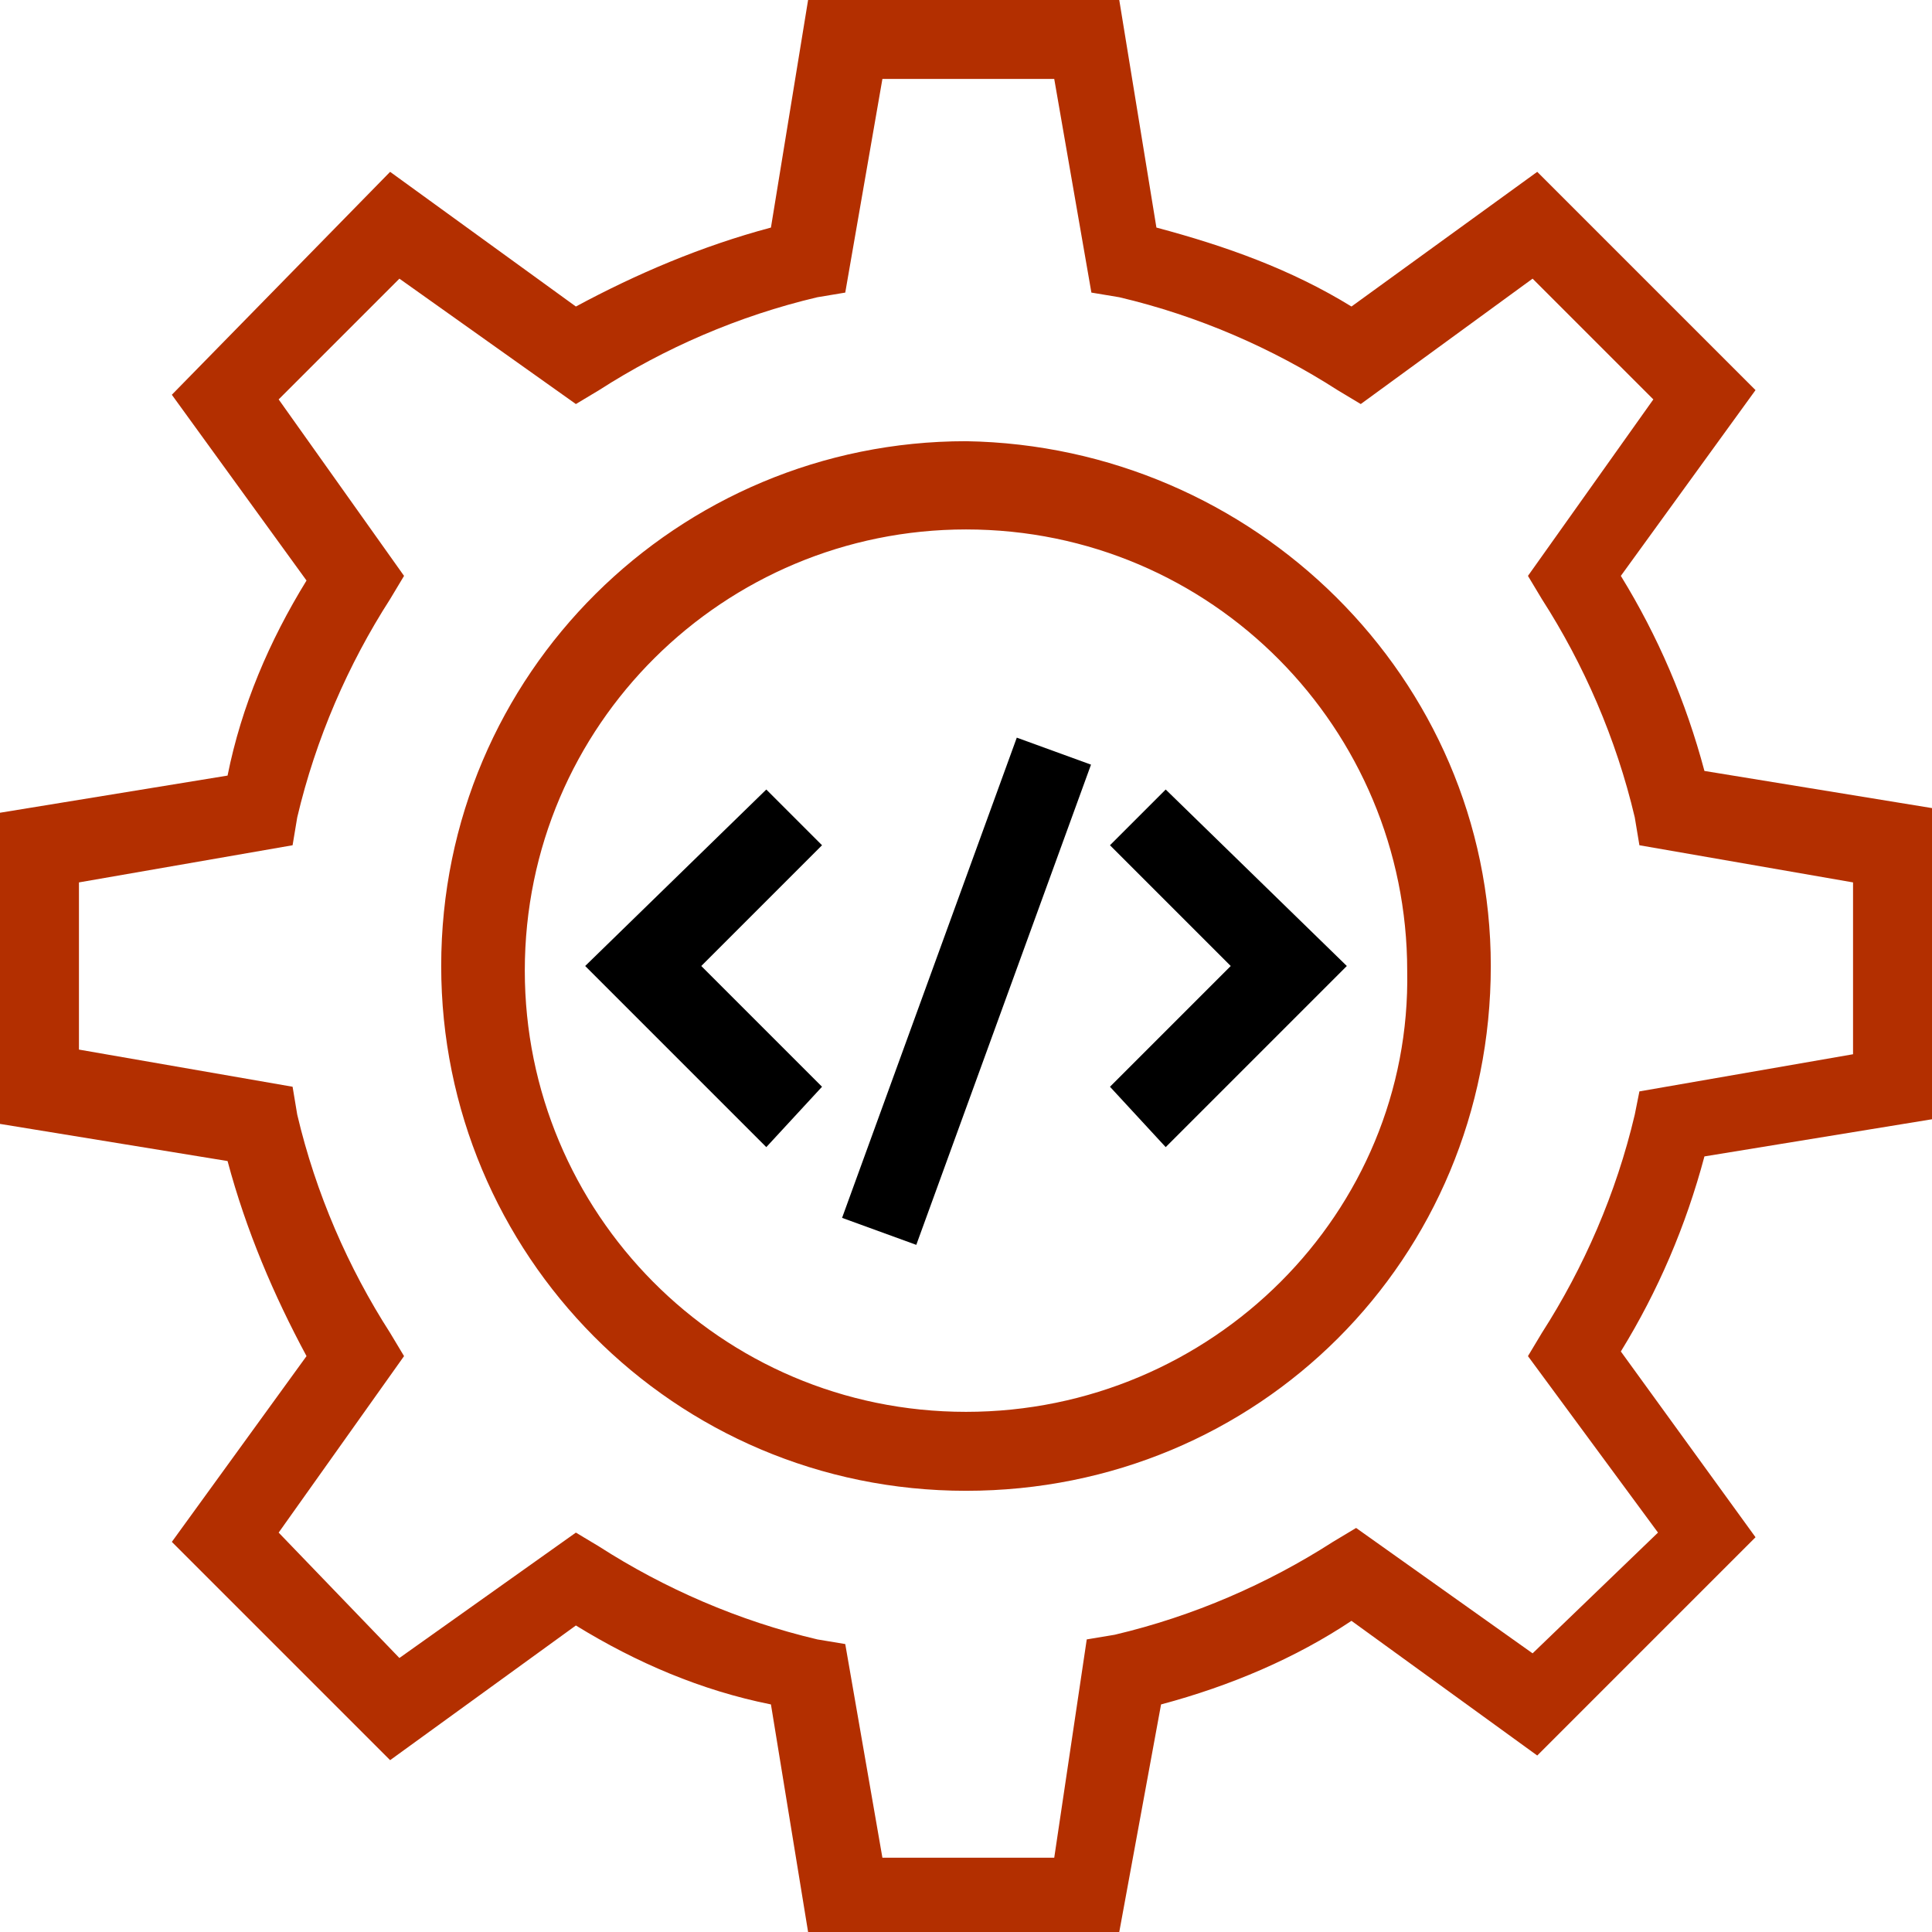 <?xml version="1.0" encoding="utf-8"?>
<!-- Generator: Adobe Illustrator 24.2.3, SVG Export Plug-In . SVG Version: 6.00 Build 0)  -->
<svg version="1.1" id="Camada_1" xmlns="http://www.w3.org/2000/svg" xmlns:xlink="http://www.w3.org/1999/xlink" x="0px" y="0px"
	 viewBox="0 0 41.6 41.6" style="enable-background:new 0 0 41.6 41.6;" xml:space="preserve">
<style type="text/css">
	.st0{fill:#B32F00;}
</style>
<g id="Camada_2_1_">
	<g id="ICONES">
		<g id="icon-dev">
			<path class="st0" d="M41.6,24.1v-6.7l-4.9-0.8c-0.4-1.5-1-2.9-1.8-4.2l2.9-4l-4.7-4.7l-4,2.9c-1.3-0.8-2.7-1.3-4.2-1.7L24.1,0
				h-6.7l-0.8,4.9c-1.5,0.4-2.9,1-4.2,1.7l-4-2.9L3.7,8.5l2.9,4c-0.8,1.3-1.4,2.7-1.7,4.2L0,17.5v6.7L4.9,25c0.4,1.5,1,2.9,1.7,4.2
				l-2.9,4l4.7,4.7l4-2.9c1.3,0.8,2.7,1.4,4.2,1.7l0.8,4.9h6.7l0.9-4.9c1.5-0.4,2.9-1,4.1-1.8l4,2.9l4.7-4.7l-2.9-4
				c0.8-1.3,1.4-2.7,1.8-4.2L41.6,24.1z M35.2,24c-0.4,1.7-1.1,3.3-2,4.7l-0.3,0.5l2.8,3.8L33,35.6l-3.8-2.7l-0.5,0.3
				c-1.4,0.9-3,1.6-4.7,2l-0.6,0.1L22.7,40H19l-0.8-4.6l-0.6-0.1c-1.7-0.4-3.3-1.1-4.7-2l-0.5-0.3l-3.8,2.7L6,33l2.7-3.8l-0.3-0.5
				c-0.9-1.4-1.6-3-2-4.7l-0.1-0.6l-4.6-0.8V19l4.6-0.8l0.1-0.6c0.4-1.7,1.1-3.3,2-4.7l0.3-0.5L6,8.6L8.6,6l3.8,2.7l0.5-0.3
				c1.4-0.9,3-1.6,4.7-2l0.6-0.1L19,1.7h3.7l0.8,4.6l0.6,0.1c1.7,0.4,3.3,1.1,4.7,2l0.5,0.3L33,6l2.6,2.6l-2.7,3.8l0.3,0.5
				c0.9,1.4,1.6,3,2,4.7l0.1,0.6l4.6,0.8v3.7l-4.6,0.8L35.2,24z"/>
			<polygon points="25.1,17 23.9,18.2 26.5,20.8 23.9,23.4 25.1,24.7 29,20.8 			"/>
			<polygon points="17.7,18.2 16.5,17 12.6,20.8 16.5,24.7 17.7,23.4 15.1,20.8 			"/>
			<rect x="15.3" y="20.5" transform="matrix(0.342 -0.94 0.94 0.342 -6.371 33.594)" width="11" height="1.7"/>
			<path class="st0" d="M20.8,9.5c-6.2,0-11.3,5-11.3,11.3c0,6.2,5,11.3,11.3,11.3s11.3-5,11.3-11.3c0,0,0,0,0,0
				C32.1,14.6,27,9.6,20.8,9.5 M20.8,30.4c-5.3,0-9.5-4.3-9.5-9.5c0-5.3,4.3-9.5,9.5-9.5c5.3,0,9.5,4.3,9.5,9.5
				C30.4,26.1,26.1,30.4,20.8,30.4"/>
		</g>
	</g>
</g>
</svg>
